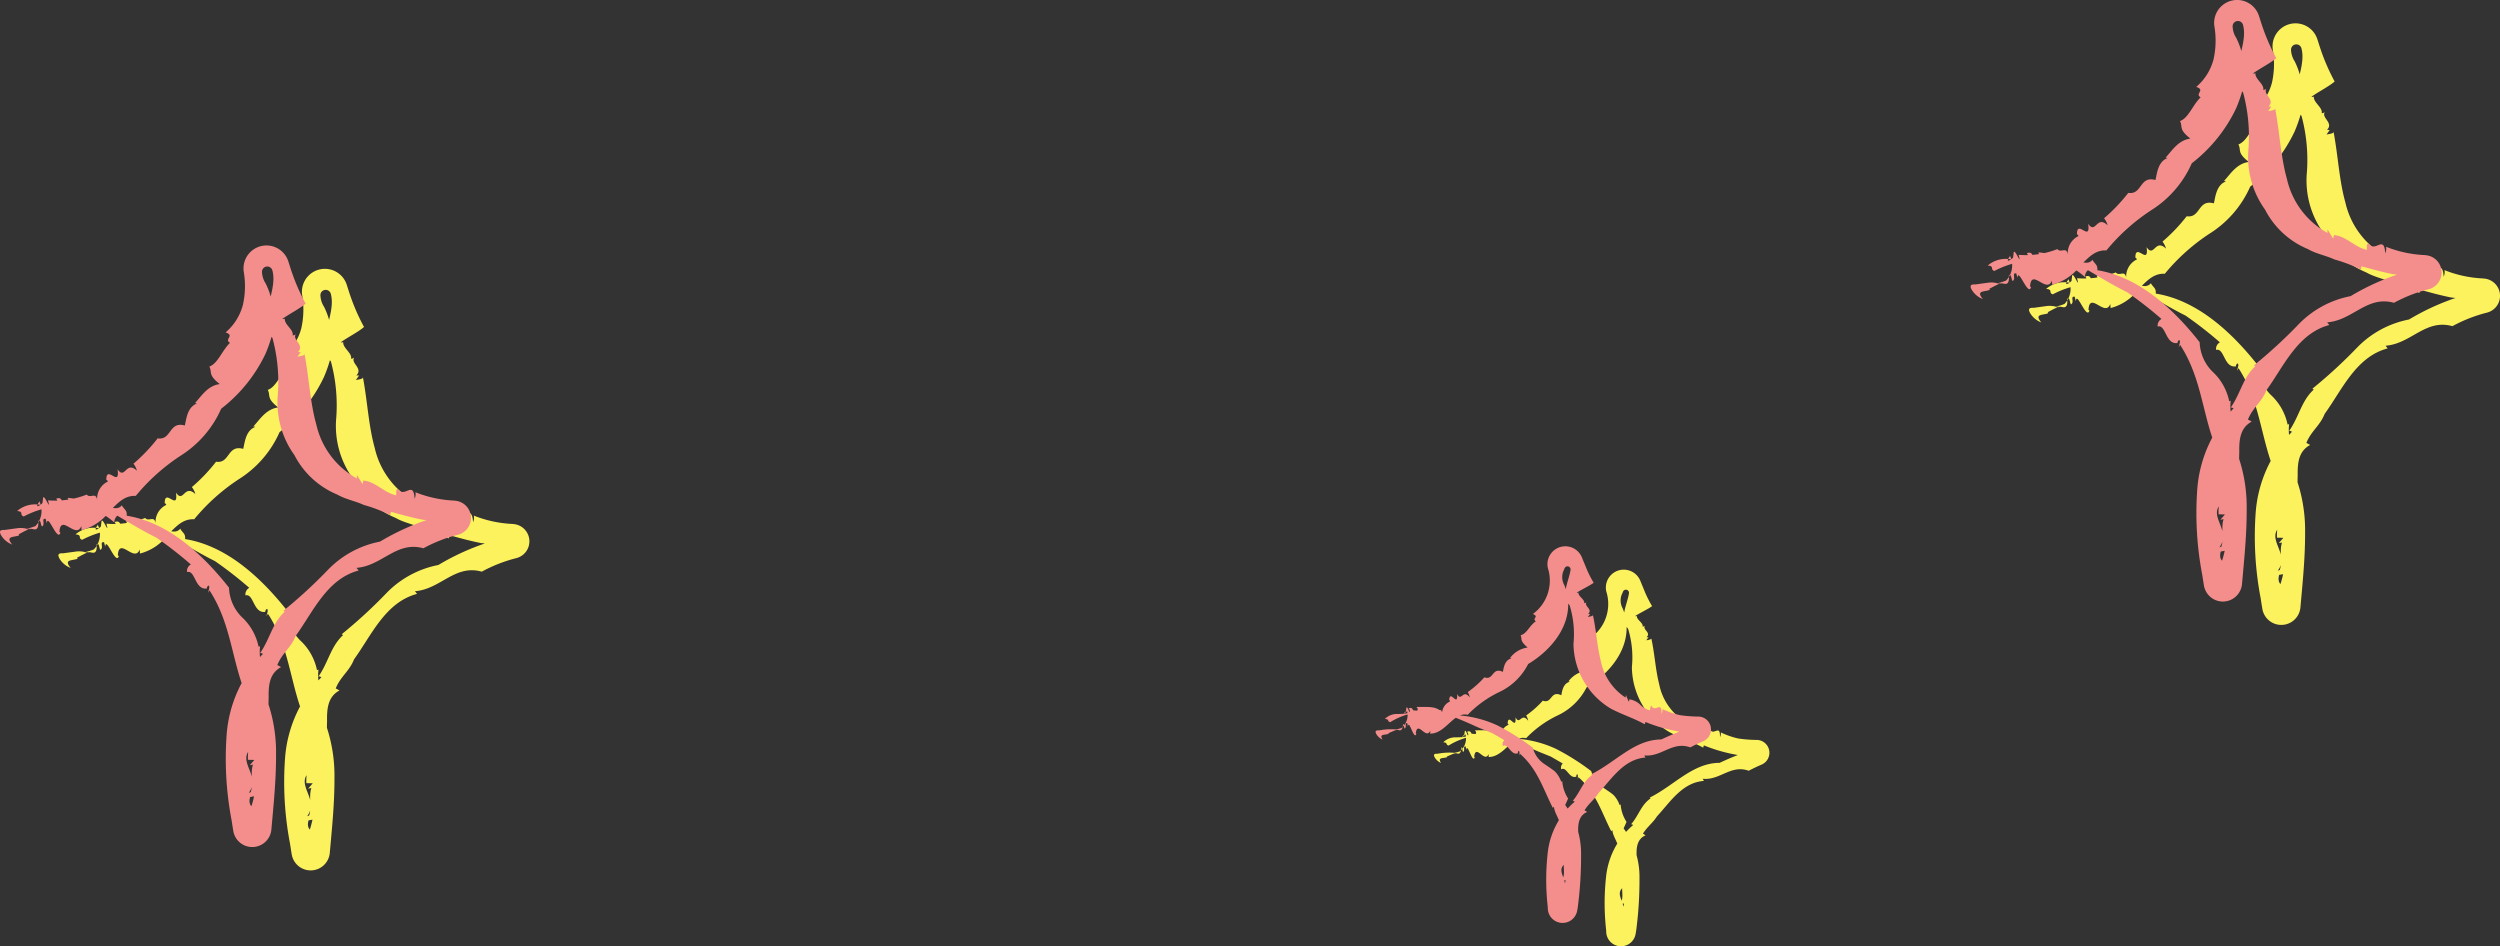 <svg xmlns="http://www.w3.org/2000/svg" width="214" height="81" viewBox="0 0 214 81">
  <rect x="0" y="0" width="214" height="81" fill="#333333" stroke="none"/>
  <g id="グループ_26563" data-name="グループ 26563" transform="translate(-1215.09 -1243)">
    <g id="グループ_26485" data-name="グループ 26485" transform="translate(1220.09 1245)">
      <path id="パス_61419" data-name="パス 61419" d="M592.574,365.533l-.345.1c.448-.795-.324-1.4-.374-2.129l-.1.092c-.8-1.554-1.3-3.325-2.815-4.629,0,.049-.049.142-.047.2,0-.16.043-.413-.062-.45a.232.232,0,0,0-.06.205c-.608.238-.842-.91-1.294-.618a.481.481,0,0,1,.129-.5q-.508-.3-1.031-.6l-1.117-.45c-.75-.337-1.511-.684-2.273-.967a.617.617,0,0,0-.133.439,3.154,3.154,0,0,0-2.058-.862,5.979,5.979,0,0,0-3.16.9c-.3-.084-.031-.255-.458-.277a1.47,1.47,0,0,1,1.133-.423c.446-.023.807.021,1.078-.257l-.179-.216c.5-.242.3.569.727.2.164-.218-.109-.306-.019-.331,1.228,0,1.707-.07,2.284.581.21-.515.678.064.988-.417.136.23.308.2.312.556a9.556,9.556,0,0,1,3.318.863,20.013,20.013,0,0,1,3.027,1.912,2.4,2.4,0,0,0,1.1,1.462c.263.187.559.366.813.587a2.4,2.4,0,0,1,.515.854.215.215,0,0,0,.086-.056,3.268,3.268,0,0,0,.505,1.5l-.249.554a6.989,6.989,0,0,1,1.359,4.247,33.337,33.337,0,0,1-.283,4.5c-.016.1-.033.2-.049.287a1.267,1.267,0,0,1-2.515-.15l-.01-.209a20.726,20.726,0,0,1,.016-4.707,6.732,6.732,0,0,1,2.3-4.257c-.09-.047-.127-.1-.2-.039.661-.735.879-1.7,1.692-2.238l-.076-.068c2.111-1.055,3.694-2.975,5.988-2.978a26.083,26.083,0,0,1,3.041-1.205l.109.7a13.389,13.389,0,0,1-4.505-.994l-.057.2c-.941-.526-1.916-.823-2.887-1.331a6.548,6.548,0,0,1-3.214-5.571,8.341,8.341,0,0,0-.328-3.281c-.795-.838-.084-2.019.078-3.031a.267.267,0,0,0-.511-.142l-.053.131a1.382,1.382,0,0,0,.031,1.314c1.135,2.826-.834,5.4-3.095,6.75a5.289,5.289,0,0,1-2.419,2.374,9.281,9.281,0,0,0-2.758,1.975c-1.2-.285-1.873,1.608-3.206,1.614l0-.257c-.343.83-1.094-.924-1.24.224l.051.053c-.2.6-.639-1.333-.723-.63l-.053-.287c-.271-.064-.014.327-.22.456-.082-.023-.056-.524-.144-.351-.053.591-.263.52-.4.48s-.244.006-.86.277c.107.053-.086.084-.289.113s-.448.055-.2.429a1.12,1.12,0,0,1-.56-.515c-.095-.2-.033-.29.269-.273a5.214,5.214,0,0,1,1.639-.059q-.188,0-.376.012a4.144,4.144,0,0,0,.633-.152,1.41,1.41,0,0,0,.483-1.483.085.085,0,0,1-.014.045c-.384.363-.265.133-.086.021l.039-.246c.045-.509.445.961.285.1a5.112,5.112,0,0,0,2.228-.1c.177.3.563-.158.552.5a1.137,1.137,0,0,1,.69-1.119c-.027-.062-.06-.133-.082-.1.057-1.008.754.694.68-.54.363.733.495-.474,1.082.3a1.366,1.366,0,0,0-.173-.458,8.376,8.376,0,0,0,1.423-1.263c.813.294.633-.912,1.587-.466.076-.423.172-1.018.735-1.156l-.119-.039a2.237,2.237,0,0,1,1.5-.889c-.725-.626-.448-.717-.6-1.053.528-.119.743-.813,1.306-1.2-.38-.234.329-.378-.257-.618a3.545,3.545,0,0,0,1.281-3.939,1.532,1.532,0,0,1,2.912-.912l.4.975a9.45,9.45,0,0,0,.61,1.2l.043-.031c-.325.263-1.064.6-1.495.885.06.019.162.008.158-.045-.09.351.559.606.483.945a.324.324,0,0,0,.2-.078c-.24.341.565.579.136.994l.173,0-.2.259c.205-.035.517-.09.429-.2.3,1.349.357,2.688.682,3.959a4.867,4.867,0,0,0,2.119,3.142l.031-.214.242.563a.419.419,0,0,0,.062-.2,1.739,1.739,0,0,1,.887.425,1.754,1.754,0,0,0,.873.517c.027-.094-.006-.316.117-.4.316.678.9-.505.871.7a.8.8,0,0,0,.078-.407,6.993,6.993,0,0,0,1.485.519,11.582,11.582,0,0,0,1.6.123,1.1,1.1,0,0,1,.427,2.1l-.09.039c-.353.154-.7.32-1.039.5-1.546-.554-2.446.84-3.937.686l.1.185c-1.856.127-2.91,1.844-4.017,3.033-.372.591-.817.862-1.2,1.481l.228.14c-.706.3-.793,1.008-.772,1.678-.029.663.066,1.314-.634,1.809l.37-.012c-.581.082.074.778-.862.542l.246.269c-1.394.708.38,1.631-.493,2.618l.234-.06c-.2.273-.343.6-.142.819.035-.031.1-.014.164-.08a1.2,1.2,0,0,1,.312.532l-1.021-.146c-.053-.7.7-1.37.743-2.132l-.433.062c.556-.4.129-1.249.349-1.821l-.2.037.269-.3-.394,0c-.029-.741.193-1.47.133-2.224" transform="translate(-458.834 -294.445)" fill="#fcf25d"/>
      <path id="パス_61426" data-name="パス 61426" d="M576.164,399.778l-.487.113a2,2,0,0,0,.162-1.7,3.846,3.846,0,0,1-.37-1.672l-.16.115c-.883-2.635-1.09-5.382-2.754-7.935-.012.072-.113.179-.129.255.047-.224.206-.575.053-.657a.269.269,0,0,0-.138.253c-1.039.162-.982-1.61-1.7-1.409a.639.639,0,0,1,.326-.647,33.354,33.354,0,0,0-2.937-2.288c-1.113-.555-2.232-1.22-3.359-1.891a.774.774,0,0,0-.257.587,5.572,5.572,0,0,0-3.031-1.4,8.127,8.127,0,0,0-4.721.881c-.413-.146.059-.411-.571-.464a2.376,2.376,0,0,1,1.885-.546c.672.033,1.179.154,1.651-.189l-.181-.327c.776-.251.236.836.947.394.289-.275-.062-.433.072-.456a7.372,7.372,0,0,1,.889.133c.255.043.509.084.758.148a2.357,2.357,0,0,1,1.359.821c.378-.684,1.053.156,1.589-.464.185.361.458.386.415.887,3.591.575,6.557,3.366,8.758,6.16a3.718,3.718,0,0,0,1.1,2.52,4.749,4.749,0,0,1,1.429,2.532.258.258,0,0,0,.131-.049,4.193,4.193,0,0,0,.374,2.3l-.456.752a13.257,13.257,0,0,1,1.448,6.2c.01,2.156-.2,4.208-.4,6.45a1.644,1.644,0,0,1-3.259.123l-.047-.283-.1-.641a28.113,28.113,0,0,1-.413-7.45,11.107,11.107,0,0,1,3.1-6.787c-.129-.053-.185-.125-.281-.025.865-1.187,1.072-2.622,2.14-3.581l-.117-.078a42.356,42.356,0,0,0,3.852-3.544,8.388,8.388,0,0,1,4.419-2.38,20.653,20.653,0,0,1,6.21-2.462l.1.885c-.887-.1-1.8-.205-2.711-.31-.9-.179-1.795-.429-2.661-.665l-.057.277a12.664,12.664,0,0,0-2.261-.864c-.721-.339-1.557-.476-2.271-.889a7.244,7.244,0,0,1-3.669-3.376,7.7,7.7,0,0,1-1.437-4.992,14.417,14.417,0,0,0-.443-5.033c-1.329-1.61.435-3.92.014-5.694l-.018-.082a.453.453,0,0,0-.893.125,1.916,1.916,0,0,0,.31.975,6.322,6.322,0,0,1,.663,3.072,9.488,9.488,0,0,1-.16,1.511,11.862,11.862,0,0,1-.509,1.433,12.979,12.979,0,0,1-3.8,4.715,9.047,9.047,0,0,1-3.409,3.978,17.011,17.011,0,0,0-3.9,3.481c-.967-.051-1.548.614-2.24,1.312a4.347,4.347,0,0,1-2.4,1.622l-.025-.351c-.437,1.185-1.766-1.127-1.869.5l.084.068c-.253.84-1.1-1.766-1.164-.795l-.1-.39c-.419-.062,0,.448-.3.647-.127-.025-.113-.711-.339-.452.066.809-.259.727-.484.676s-.38.016-1.2.462c.176.082-.1.135-.39.185-.257.06-.643.1-.146.682a1.88,1.88,0,0,1-.967-.819c-.166-.329-.092-.454.322-.433.4-.055.8-.111,1.154-.158a2.02,2.02,0,0,1,.524.014c.183.006.29.174.583.045a3.765,3.765,0,0,0-.505.021,4.883,4.883,0,0,0,.873-.253,1.875,1.875,0,0,0,.325-2.136.16.16,0,0,1-.008.066c-.462.669.189.24.288.094l.041-.341c.02-.7.739,1.277.429.113a7.4,7.4,0,0,0,3.32-.493c.306.394.832-.324.9.581a1.627,1.627,0,0,1,.912-1.7c-.051-.082-.109-.175-.138-.119-.023-1.4,1.189.737.961-.93.641.953.714-.776,1.659.129a1.562,1.562,0,0,0-.3-.6,14.719,14.719,0,0,0,2.074-2.173c1.2.189.94-1.485,2.325-1.1.142-.6.216-1.571,1.043-1.885l-.174-.033c.569-.616,1.082-1.489,2.123-1.628-1.035-.807-.63-.992-.891-1.5.739-.269,1.06-1.343,1.768-2.033-.538-.294.448-.622-.378-.889a4.664,4.664,0,0,0,1.483-2.366,7.35,7.35,0,0,0,.066-2.852,1.966,1.966,0,0,1,3.822-.856l.214.669a17.768,17.768,0,0,0,1.261,2.936l.057-.047c-.439.423-1.454.932-2.043,1.359.082.031.222.016.216-.066-.115.534.768.957.663,1.476a.394.394,0,0,0,.271-.113c-.333.517.786.914.183,1.544l.236,0-.275.388c.283-.045.713-.113.591-.283.4,2.1.481,4.164,1.018,6.089a7.044,7.044,0,0,0,3.473,4.622l0-.3.477.772a.518.518,0,0,0,.055-.285c1.045.045,1.8,1.056,2.834,1.257.024-.133-.062-.433.115-.565.6.893,1.357-.8,1.464.869a.993.993,0,0,0,.07-.565,10.111,10.111,0,0,0,3.3.711l.144.016a1.483,1.483,0,0,1,.2,2.908,12.61,12.61,0,0,0-2.967,1.162c-2.3-.651-3.52,1.5-5.721,1.674l.181.228c-2.715.715-3.9,3.544-5.392,5.6-.4,1.021-1.15,1.454-1.569,2.489l.324.175c-1.035.557-1.082,1.637-1.066,2.653-.049,1.014.123,2.012-.862,2.821l.519-.047c-.838.166.132,1.185-1.179.9l.355.394c-1.93,1.2.633,2.458-.536,4.045l.316-.113c-.236.437-.384.959-.08,1.265.043-.051.14-.033.214-.14a1.92,1.92,0,0,1,.583,1.733l-1.454-.07a8.923,8.923,0,0,0,.875-2.378l-.6.107c.739-.624.2-1.93.507-2.817l-.277.051.392-.454-.544-.012c-.06-1.154.4-2.279.308-3.431" transform="translate(-385.943 -359.189)" fill="#fcf25d"/>
      <path id="パス_64907" data-name="パス 64907" d="M576.164,399.778l-.487.113a2,2,0,0,0,.162-1.7,3.846,3.846,0,0,1-.37-1.672l-.16.115c-.883-2.635-1.09-5.382-2.754-7.935-.012.072-.113.179-.129.255.047-.224.206-.575.053-.657a.269.269,0,0,0-.138.253c-1.039.162-.982-1.61-1.7-1.409a.639.639,0,0,1,.326-.647,33.354,33.354,0,0,0-2.937-2.288c-1.113-.555-2.232-1.22-3.359-1.891a.774.774,0,0,0-.257.587,5.572,5.572,0,0,0-3.031-1.4,8.127,8.127,0,0,0-4.721.881c-.413-.146.059-.411-.571-.464a2.376,2.376,0,0,1,1.885-.546c.672.033,1.179.154,1.651-.189l-.181-.327c.776-.251.236.836.947.394.289-.275-.062-.433.072-.456a7.372,7.372,0,0,1,.889.133c.255.043.509.084.758.148a2.357,2.357,0,0,1,1.359.821c.378-.684,1.053.156,1.589-.464.185.361.458.386.415.887,3.591.575,6.557,3.366,8.758,6.16a3.718,3.718,0,0,0,1.1,2.52,4.749,4.749,0,0,1,1.429,2.532.258.258,0,0,0,.131-.049,4.193,4.193,0,0,0,.374,2.3l-.456.752a13.257,13.257,0,0,1,1.448,6.2c.01,2.156-.2,4.208-.4,6.45a1.644,1.644,0,0,1-3.259.123l-.047-.283-.1-.641a28.113,28.113,0,0,1-.413-7.45,11.107,11.107,0,0,1,3.1-6.787c-.129-.053-.185-.125-.281-.025.865-1.187,1.072-2.622,2.14-3.581l-.117-.078a42.356,42.356,0,0,0,3.852-3.544,8.388,8.388,0,0,1,4.419-2.38,20.653,20.653,0,0,1,6.21-2.462l.1.885c-.887-.1-1.8-.205-2.711-.31-.9-.179-1.795-.429-2.661-.665l-.057.277a12.664,12.664,0,0,0-2.261-.864c-.721-.339-1.557-.476-2.271-.889a7.244,7.244,0,0,1-3.669-3.376,7.7,7.7,0,0,1-1.437-4.992,14.417,14.417,0,0,0-.443-5.033c-1.329-1.61.435-3.92.014-5.694l-.018-.082a.453.453,0,0,0-.893.125,1.916,1.916,0,0,0,.31.975,6.322,6.322,0,0,1,.663,3.072,9.488,9.488,0,0,1-.16,1.511,11.862,11.862,0,0,1-.509,1.433,12.979,12.979,0,0,1-3.8,4.715,9.047,9.047,0,0,1-3.409,3.978,17.011,17.011,0,0,0-3.9,3.481c-.967-.051-1.548.614-2.24,1.312a4.347,4.347,0,0,1-2.4,1.622l-.025-.351c-.437,1.185-1.766-1.127-1.869.5l.084.068c-.253.84-1.1-1.766-1.164-.795l-.1-.39c-.419-.062,0,.448-.3.647-.127-.025-.113-.711-.339-.452.066.809-.259.727-.484.676s-.38.016-1.2.462c.176.082-.1.135-.39.185-.257.06-.643.1-.146.682a1.88,1.88,0,0,1-.967-.819c-.166-.329-.092-.454.322-.433.4-.055.8-.111,1.154-.158a2.02,2.02,0,0,1,.524.014c.183.006.29.174.583.045a3.765,3.765,0,0,0-.505.021,4.883,4.883,0,0,0,.873-.253,1.875,1.875,0,0,0,.325-2.136.16.16,0,0,1-.008.066c-.462.669.189.24.288.094l.041-.341c.02-.7.739,1.277.429.113a7.4,7.4,0,0,0,3.32-.493c.306.394.832-.324.9.581a1.627,1.627,0,0,1,.912-1.7c-.051-.082-.109-.175-.138-.119-.023-1.4,1.189.737.961-.93.641.953.714-.776,1.659.129a1.562,1.562,0,0,0-.3-.6,14.719,14.719,0,0,0,2.074-2.173c1.2.189.94-1.485,2.325-1.1.142-.6.216-1.571,1.043-1.885l-.174-.033c.569-.616,1.082-1.489,2.123-1.628-1.035-.807-.63-.992-.891-1.5.739-.269,1.06-1.343,1.768-2.033-.538-.294.448-.622-.378-.889a4.664,4.664,0,0,0,1.483-2.366,7.35,7.35,0,0,0,.066-2.852,1.966,1.966,0,0,1,3.822-.856l.214.669a17.768,17.768,0,0,0,1.261,2.936l.057-.047c-.439.423-1.454.932-2.043,1.359.082.031.222.016.216-.066-.115.534.768.957.663,1.476a.394.394,0,0,0,.271-.113c-.333.517.786.914.183,1.544l.236,0-.275.388c.283-.045.713-.113.591-.283.4,2.1.481,4.164,1.018,6.089a7.044,7.044,0,0,0,3.473,4.622l0-.3.477.772a.518.518,0,0,0,.055-.285c1.045.045,1.8,1.056,2.834,1.257.024-.133-.062-.433.115-.565.6.893,1.357-.8,1.464.869a.993.993,0,0,0,.07-.565,10.111,10.111,0,0,0,3.3.711l.144.016a1.483,1.483,0,0,1,.2,2.908,12.61,12.61,0,0,0-2.967,1.162c-2.3-.651-3.52,1.5-5.721,1.674l.181.228c-2.715.715-3.9,3.544-5.392,5.6-.4,1.021-1.15,1.454-1.569,2.489l.324.175c-1.035.557-1.082,1.637-1.066,2.653-.049,1.014.123,2.012-.862,2.821l.519-.047c-.838.166.132,1.185-1.179.9l.355.394c-1.93,1.2.633,2.458-.536,4.045l.316-.113c-.236.437-.384.959-.08,1.265.043-.051.14-.033.214-.14a1.92,1.92,0,0,1,.583,1.733l-1.454-.07a8.923,8.923,0,0,0,.875-2.378l-.6.107c.739-.624.2-1.93.507-2.817l-.277.051.392-.454-.544-.012c-.06-1.154.4-2.279.308-3.431" transform="translate(-554.629 -338.175)" fill="#fcf25d"/>
    </g>
    <g id="グループ_26483" data-name="グループ 26483" transform="translate(1215.09 1243)">
      <path id="パス_61419-2" data-name="パス 61419" d="M592.574,365.533l-.345.1c.448-.795-.324-1.4-.374-2.129l-.1.092c-.8-1.554-1.3-3.325-2.815-4.629,0,.049-.049.142-.047.2,0-.16.043-.413-.062-.45a.232.232,0,0,0-.06.205c-.608.238-.842-.91-1.294-.618a.481.481,0,0,1,.129-.5q-.508-.3-1.031-.6l-1.117-.45c-.75-.337-1.511-.684-2.273-.967a.617.617,0,0,0-.133.439,3.154,3.154,0,0,0-2.058-.862,5.979,5.979,0,0,0-3.16.9c-.3-.084-.031-.255-.458-.277a1.47,1.47,0,0,1,1.133-.423c.446-.023.807.021,1.078-.257l-.179-.216c.5-.242.3.569.727.2.164-.218-.109-.306-.019-.331,1.228,0,1.707-.07,2.284.581.21-.515.678.064.988-.417.136.23.308.2.312.556a9.556,9.556,0,0,1,3.318.863,20.013,20.013,0,0,1,3.027,1.912,2.4,2.4,0,0,0,1.1,1.462c.263.187.559.366.813.587a2.4,2.4,0,0,1,.515.854.215.215,0,0,0,.086-.056,3.268,3.268,0,0,0,.505,1.5l-.249.554a6.989,6.989,0,0,1,1.359,4.247,33.337,33.337,0,0,1-.283,4.5c-.016.1-.033.2-.049.287a1.267,1.267,0,0,1-2.515-.15l-.01-.209a20.726,20.726,0,0,1,.016-4.707,6.732,6.732,0,0,1,2.3-4.257c-.09-.047-.127-.1-.2-.039.661-.735.879-1.7,1.692-2.238l-.076-.068c2.111-1.055,3.694-2.975,5.988-2.978a26.083,26.083,0,0,1,3.041-1.205l.109.7a13.389,13.389,0,0,1-4.505-.994l-.057.2c-.941-.526-1.916-.823-2.887-1.331a6.548,6.548,0,0,1-3.214-5.571,8.341,8.341,0,0,0-.328-3.281c-.795-.838-.084-2.019.078-3.031a.267.267,0,0,0-.511-.142l-.053.131a1.382,1.382,0,0,0,.031,1.314c1.135,2.826-.834,5.4-3.095,6.75a5.289,5.289,0,0,1-2.419,2.374,9.281,9.281,0,0,0-2.758,1.975c-1.2-.285-1.873,1.608-3.206,1.614l0-.257c-.343.83-1.094-.924-1.24.224l.051.053c-.2.6-.639-1.333-.723-.63l-.053-.287c-.271-.064-.014.327-.22.456-.082-.023-.056-.524-.144-.351-.053.591-.263.52-.4.48s-.244.006-.86.277c.107.053-.086.084-.289.113s-.448.055-.2.429a1.12,1.12,0,0,1-.56-.515c-.095-.2-.033-.29.269-.273a5.214,5.214,0,0,1,1.639-.059q-.188,0-.376.012a4.144,4.144,0,0,0,.633-.152,1.41,1.41,0,0,0,.483-1.483.085.085,0,0,1-.014.045c-.384.363-.265.133-.086.021l.039-.246c.045-.509.445.961.285.1a5.112,5.112,0,0,0,2.228-.1c.177.3.563-.158.552.5a1.137,1.137,0,0,1,.69-1.119c-.027-.062-.06-.133-.082-.1.057-1.008.754.694.68-.54.363.733.495-.474,1.082.3a1.366,1.366,0,0,0-.173-.458,8.376,8.376,0,0,0,1.423-1.263c.813.294.633-.912,1.587-.466.076-.423.172-1.018.735-1.156l-.119-.039a2.237,2.237,0,0,1,1.5-.889c-.725-.626-.448-.717-.6-1.053.528-.119.743-.813,1.306-1.2-.38-.234.329-.378-.257-.618a3.545,3.545,0,0,0,1.281-3.939,1.532,1.532,0,0,1,2.912-.912l.4.975a9.45,9.45,0,0,0,.61,1.2l.043-.031c-.325.263-1.064.6-1.495.885.06.019.162.008.158-.045-.09.351.559.606.483.945a.324.324,0,0,0,.2-.078c-.24.341.565.579.136.994l.173,0-.2.259c.205-.035.517-.09.429-.2.3,1.349.357,2.688.682,3.959a4.867,4.867,0,0,0,2.119,3.142l.031-.214.242.563a.419.419,0,0,0,.062-.2,1.739,1.739,0,0,1,.887.425,1.754,1.754,0,0,0,.873.517c.027-.094-.006-.316.117-.4.316.678.9-.505.871.7a.8.8,0,0,0,.078-.407,6.993,6.993,0,0,0,1.485.519,11.582,11.582,0,0,0,1.6.123,1.1,1.1,0,0,1,.427,2.1l-.09.039c-.353.154-.7.32-1.039.5-1.546-.554-2.446.84-3.937.686l.1.185c-1.856.127-2.91,1.844-4.017,3.033-.372.591-.817.862-1.2,1.481l.228.14c-.706.3-.793,1.008-.772,1.678-.029.663.066,1.314-.634,1.809l.37-.012c-.581.082.074.778-.862.542l.246.269c-1.394.708.38,1.631-.493,2.618l.234-.06c-.2.273-.343.6-.142.819.035-.031.1-.014.164-.08a1.2,1.2,0,0,1,.312.532l-1.021-.146c-.053-.7.7-1.37.743-2.132l-.433.062c.556-.4.129-1.249.349-1.821l-.2.037.269-.3-.394,0c-.029-.741.193-1.47.133-2.224" transform="translate(-458.834 -294.445)" fill="#f48e8c"/>
      <path id="パス_61426-2" data-name="パス 61426" d="M576.164,399.778l-.487.113a2,2,0,0,0,.162-1.7,3.846,3.846,0,0,1-.37-1.672l-.16.115c-.883-2.635-1.09-5.382-2.754-7.935-.012.072-.113.179-.129.255.047-.224.206-.575.053-.657a.269.269,0,0,0-.138.253c-1.039.162-.982-1.61-1.7-1.409a.639.639,0,0,1,.326-.647,33.354,33.354,0,0,0-2.937-2.288c-1.113-.555-2.232-1.22-3.359-1.891a.774.774,0,0,0-.257.587,5.572,5.572,0,0,0-3.031-1.4,8.127,8.127,0,0,0-4.721.881c-.413-.146.059-.411-.571-.464a2.376,2.376,0,0,1,1.885-.546c.672.033,1.179.154,1.651-.189l-.181-.327c.776-.251.236.836.947.394.289-.275-.062-.433.072-.456a7.372,7.372,0,0,1,.889.133c.255.043.509.084.758.148a2.357,2.357,0,0,1,1.359.821c.378-.684,1.053.156,1.589-.464.185.361.458.386.415.887,3.591.575,6.557,3.366,8.758,6.16a3.718,3.718,0,0,0,1.1,2.52,4.749,4.749,0,0,1,1.429,2.532.258.258,0,0,0,.131-.049,4.193,4.193,0,0,0,.374,2.3l-.456.752a13.257,13.257,0,0,1,1.448,6.2c.01,2.156-.2,4.208-.4,6.45a1.644,1.644,0,0,1-3.259.123l-.047-.283-.1-.641a28.113,28.113,0,0,1-.413-7.45,11.107,11.107,0,0,1,3.1-6.787c-.129-.053-.185-.125-.281-.025.865-1.187,1.072-2.622,2.14-3.581l-.117-.078a42.356,42.356,0,0,0,3.852-3.544,8.388,8.388,0,0,1,4.419-2.38,20.653,20.653,0,0,1,6.21-2.462l.1.885c-.887-.1-1.8-.205-2.711-.31-.9-.179-1.795-.429-2.661-.665l-.057.277a12.664,12.664,0,0,0-2.261-.864c-.721-.339-1.557-.476-2.271-.889a7.244,7.244,0,0,1-3.669-3.376,7.7,7.7,0,0,1-1.437-4.992,14.417,14.417,0,0,0-.443-5.033c-1.329-1.61.435-3.92.014-5.694l-.018-.082a.453.453,0,0,0-.893.125,1.916,1.916,0,0,0,.31.975,6.322,6.322,0,0,1,.663,3.072,9.488,9.488,0,0,1-.16,1.511,11.862,11.862,0,0,1-.509,1.433,12.979,12.979,0,0,1-3.8,4.715,9.047,9.047,0,0,1-3.409,3.978,17.011,17.011,0,0,0-3.9,3.481c-.967-.051-1.548.614-2.24,1.312a4.347,4.347,0,0,1-2.4,1.622l-.025-.351c-.437,1.185-1.766-1.127-1.869.5l.084.068c-.253.84-1.1-1.766-1.164-.795l-.1-.39c-.419-.062,0,.448-.3.647-.127-.025-.113-.711-.339-.452.066.809-.259.727-.484.676s-.38.016-1.2.462c.176.082-.1.135-.39.185-.257.06-.643.1-.146.682a1.88,1.88,0,0,1-.967-.819c-.166-.329-.092-.454.322-.433.4-.055.8-.111,1.154-.158a2.02,2.02,0,0,1,.524.014c.183.006.29.174.583.045a3.765,3.765,0,0,0-.505.021,4.883,4.883,0,0,0,.873-.253,1.875,1.875,0,0,0,.325-2.136.16.16,0,0,1-.008.066c-.462.669.189.24.288.094l.041-.341c.02-.7.739,1.277.429.113a7.4,7.4,0,0,0,3.32-.493c.306.394.832-.324.9.581a1.627,1.627,0,0,1,.912-1.7c-.051-.082-.109-.175-.138-.119-.023-1.4,1.189.737.961-.93.641.953.714-.776,1.659.129a1.562,1.562,0,0,0-.3-.6,14.719,14.719,0,0,0,2.074-2.173c1.2.189.94-1.485,2.325-1.1.142-.6.216-1.571,1.043-1.885l-.174-.033c.569-.616,1.082-1.489,2.123-1.628-1.035-.807-.63-.992-.891-1.5.739-.269,1.06-1.343,1.768-2.033-.538-.294.448-.622-.378-.889a4.664,4.664,0,0,0,1.483-2.366,7.35,7.35,0,0,0,.066-2.852,1.966,1.966,0,0,1,3.822-.856l.214.669a17.768,17.768,0,0,0,1.261,2.936l.057-.047c-.439.423-1.454.932-2.043,1.359.082.031.222.016.216-.066-.115.534.768.957.663,1.476a.394.394,0,0,0,.271-.113c-.333.517.786.914.183,1.544l.236,0-.275.388c.283-.045.713-.113.591-.283.4,2.1.481,4.164,1.018,6.089a7.044,7.044,0,0,0,3.473,4.622l0-.3.477.772a.518.518,0,0,0,.055-.285c1.045.045,1.8,1.056,2.834,1.257.024-.133-.062-.433.115-.565.6.893,1.357-.8,1.464.869a.993.993,0,0,0,.07-.565,10.111,10.111,0,0,0,3.3.711l.144.016a1.483,1.483,0,0,1,.2,2.908,12.61,12.61,0,0,0-2.967,1.162c-2.3-.651-3.52,1.5-5.721,1.674l.181.228c-2.715.715-3.9,3.544-5.392,5.6-.4,1.021-1.15,1.454-1.569,2.489l.324.175c-1.035.557-1.082,1.637-1.066,2.653-.049,1.014.123,2.012-.862,2.821l.519-.047c-.838.166.132,1.185-1.179.9l.355.394c-1.93,1.2.633,2.458-.536,4.045l.316-.113c-.236.437-.384.959-.08,1.265.043-.051.14-.033.214-.14a1.92,1.92,0,0,1,.583,1.733l-1.454-.07a8.923,8.923,0,0,0,.875-2.378l-.6.107c.739-.624.2-1.93.507-2.817l-.277.051.392-.454-.544-.012c-.06-1.154.4-2.279.308-3.431" transform="translate(-385.943 -359.189)" fill="#f48e8c"/>
      <path id="パス_64907-2" data-name="パス 64907" d="M576.164,399.778l-.487.113a2,2,0,0,0,.162-1.7,3.846,3.846,0,0,1-.37-1.672l-.16.115c-.883-2.635-1.09-5.382-2.754-7.935-.012.072-.113.179-.129.255.047-.224.206-.575.053-.657a.269.269,0,0,0-.138.253c-1.039.162-.982-1.61-1.7-1.409a.639.639,0,0,1,.326-.647,33.354,33.354,0,0,0-2.937-2.288c-1.113-.555-2.232-1.22-3.359-1.891a.774.774,0,0,0-.257.587,5.572,5.572,0,0,0-3.031-1.4,8.127,8.127,0,0,0-4.721.881c-.413-.146.059-.411-.571-.464a2.376,2.376,0,0,1,1.885-.546c.672.033,1.179.154,1.651-.189l-.181-.327c.776-.251.236.836.947.394.289-.275-.062-.433.072-.456a7.372,7.372,0,0,1,.889.133c.255.043.509.084.758.148a2.357,2.357,0,0,1,1.359.821c.378-.684,1.053.156,1.589-.464.185.361.458.386.415.887,3.591.575,6.557,3.366,8.758,6.16a3.718,3.718,0,0,0,1.1,2.52,4.749,4.749,0,0,1,1.429,2.532.258.258,0,0,0,.131-.049,4.193,4.193,0,0,0,.374,2.3l-.456.752a13.257,13.257,0,0,1,1.448,6.2c.01,2.156-.2,4.208-.4,6.45a1.644,1.644,0,0,1-3.259.123l-.047-.283-.1-.641a28.113,28.113,0,0,1-.413-7.45,11.107,11.107,0,0,1,3.1-6.787c-.129-.053-.185-.125-.281-.025.865-1.187,1.072-2.622,2.14-3.581l-.117-.078a42.356,42.356,0,0,0,3.852-3.544,8.388,8.388,0,0,1,4.419-2.38,20.653,20.653,0,0,1,6.21-2.462l.1.885c-.887-.1-1.8-.205-2.711-.31-.9-.179-1.795-.429-2.661-.665l-.057.277a12.664,12.664,0,0,0-2.261-.864c-.721-.339-1.557-.476-2.271-.889a7.244,7.244,0,0,1-3.669-3.376,7.7,7.7,0,0,1-1.437-4.992,14.417,14.417,0,0,0-.443-5.033c-1.329-1.61.435-3.92.014-5.694l-.018-.082a.453.453,0,0,0-.893.125,1.916,1.916,0,0,0,.31.975,6.322,6.322,0,0,1,.663,3.072,9.488,9.488,0,0,1-.16,1.511,11.862,11.862,0,0,1-.509,1.433,12.979,12.979,0,0,1-3.8,4.715,9.047,9.047,0,0,1-3.409,3.978,17.011,17.011,0,0,0-3.9,3.481c-.967-.051-1.548.614-2.24,1.312a4.347,4.347,0,0,1-2.4,1.622l-.025-.351c-.437,1.185-1.766-1.127-1.869.5l.084.068c-.253.84-1.1-1.766-1.164-.795l-.1-.39c-.419-.062,0,.448-.3.647-.127-.025-.113-.711-.339-.452.066.809-.259.727-.484.676s-.38.016-1.2.462c.176.082-.1.135-.39.185-.257.06-.643.1-.146.682a1.88,1.88,0,0,1-.967-.819c-.166-.329-.092-.454.322-.433.4-.055.8-.111,1.154-.158a2.02,2.02,0,0,1,.524.014c.183.006.29.174.583.045a3.765,3.765,0,0,0-.505.021,4.883,4.883,0,0,0,.873-.253,1.875,1.875,0,0,0,.325-2.136.16.16,0,0,1-.008.066c-.462.669.189.24.288.094l.041-.341c.02-.7.739,1.277.429.113a7.4,7.4,0,0,0,3.32-.493c.306.394.832-.324.9.581a1.627,1.627,0,0,1,.912-1.7c-.051-.082-.109-.175-.138-.119-.023-1.4,1.189.737.961-.93.641.953.714-.776,1.659.129a1.562,1.562,0,0,0-.3-.6,14.719,14.719,0,0,0,2.074-2.173c1.2.189.94-1.485,2.325-1.1.142-.6.216-1.571,1.043-1.885l-.174-.033c.569-.616,1.082-1.489,2.123-1.628-1.035-.807-.63-.992-.891-1.5.739-.269,1.06-1.343,1.768-2.033-.538-.294.448-.622-.378-.889a4.664,4.664,0,0,0,1.483-2.366,7.35,7.35,0,0,0,.066-2.852,1.966,1.966,0,0,1,3.822-.856l.214.669a17.768,17.768,0,0,0,1.261,2.936l.057-.047c-.439.423-1.454.932-2.043,1.359.082.031.222.016.216-.066-.115.534.768.957.663,1.476a.394.394,0,0,0,.271-.113c-.333.517.786.914.183,1.544l.236,0-.275.388c.283-.045.713-.113.591-.283.4,2.1.481,4.164,1.018,6.089a7.044,7.044,0,0,0,3.473,4.622l0-.3.477.772a.518.518,0,0,0,.055-.285c1.045.045,1.8,1.056,2.834,1.257.024-.133-.062-.433.115-.565.6.893,1.357-.8,1.464.869a.993.993,0,0,0,.07-.565,10.111,10.111,0,0,0,3.3.711l.144.016a1.483,1.483,0,0,1,.2,2.908,12.61,12.61,0,0,0-2.967,1.162c-2.3-.651-3.52,1.5-5.721,1.674l.181.228c-2.715.715-3.9,3.544-5.392,5.6-.4,1.021-1.15,1.454-1.569,2.489l.324.175c-1.035.557-1.082,1.637-1.066,2.653-.049,1.014.123,2.012-.862,2.821l.519-.047c-.838.166.132,1.185-1.179.9l.355.394c-1.93,1.2.633,2.458-.536,4.045l.316-.113c-.236.437-.384.959-.08,1.265.043-.051.14-.033.214-.14a1.92,1.92,0,0,1,.583,1.733l-1.454-.07a8.923,8.923,0,0,0,.875-2.378l-.6.107c.739-.624.2-1.93.507-2.817l-.277.051.392-.454-.544-.012c-.06-1.154.4-2.279.308-3.431" transform="translate(-554.629 -338.175)" fill="#f48e8c"/>
    </g>
  </g>
</svg>
